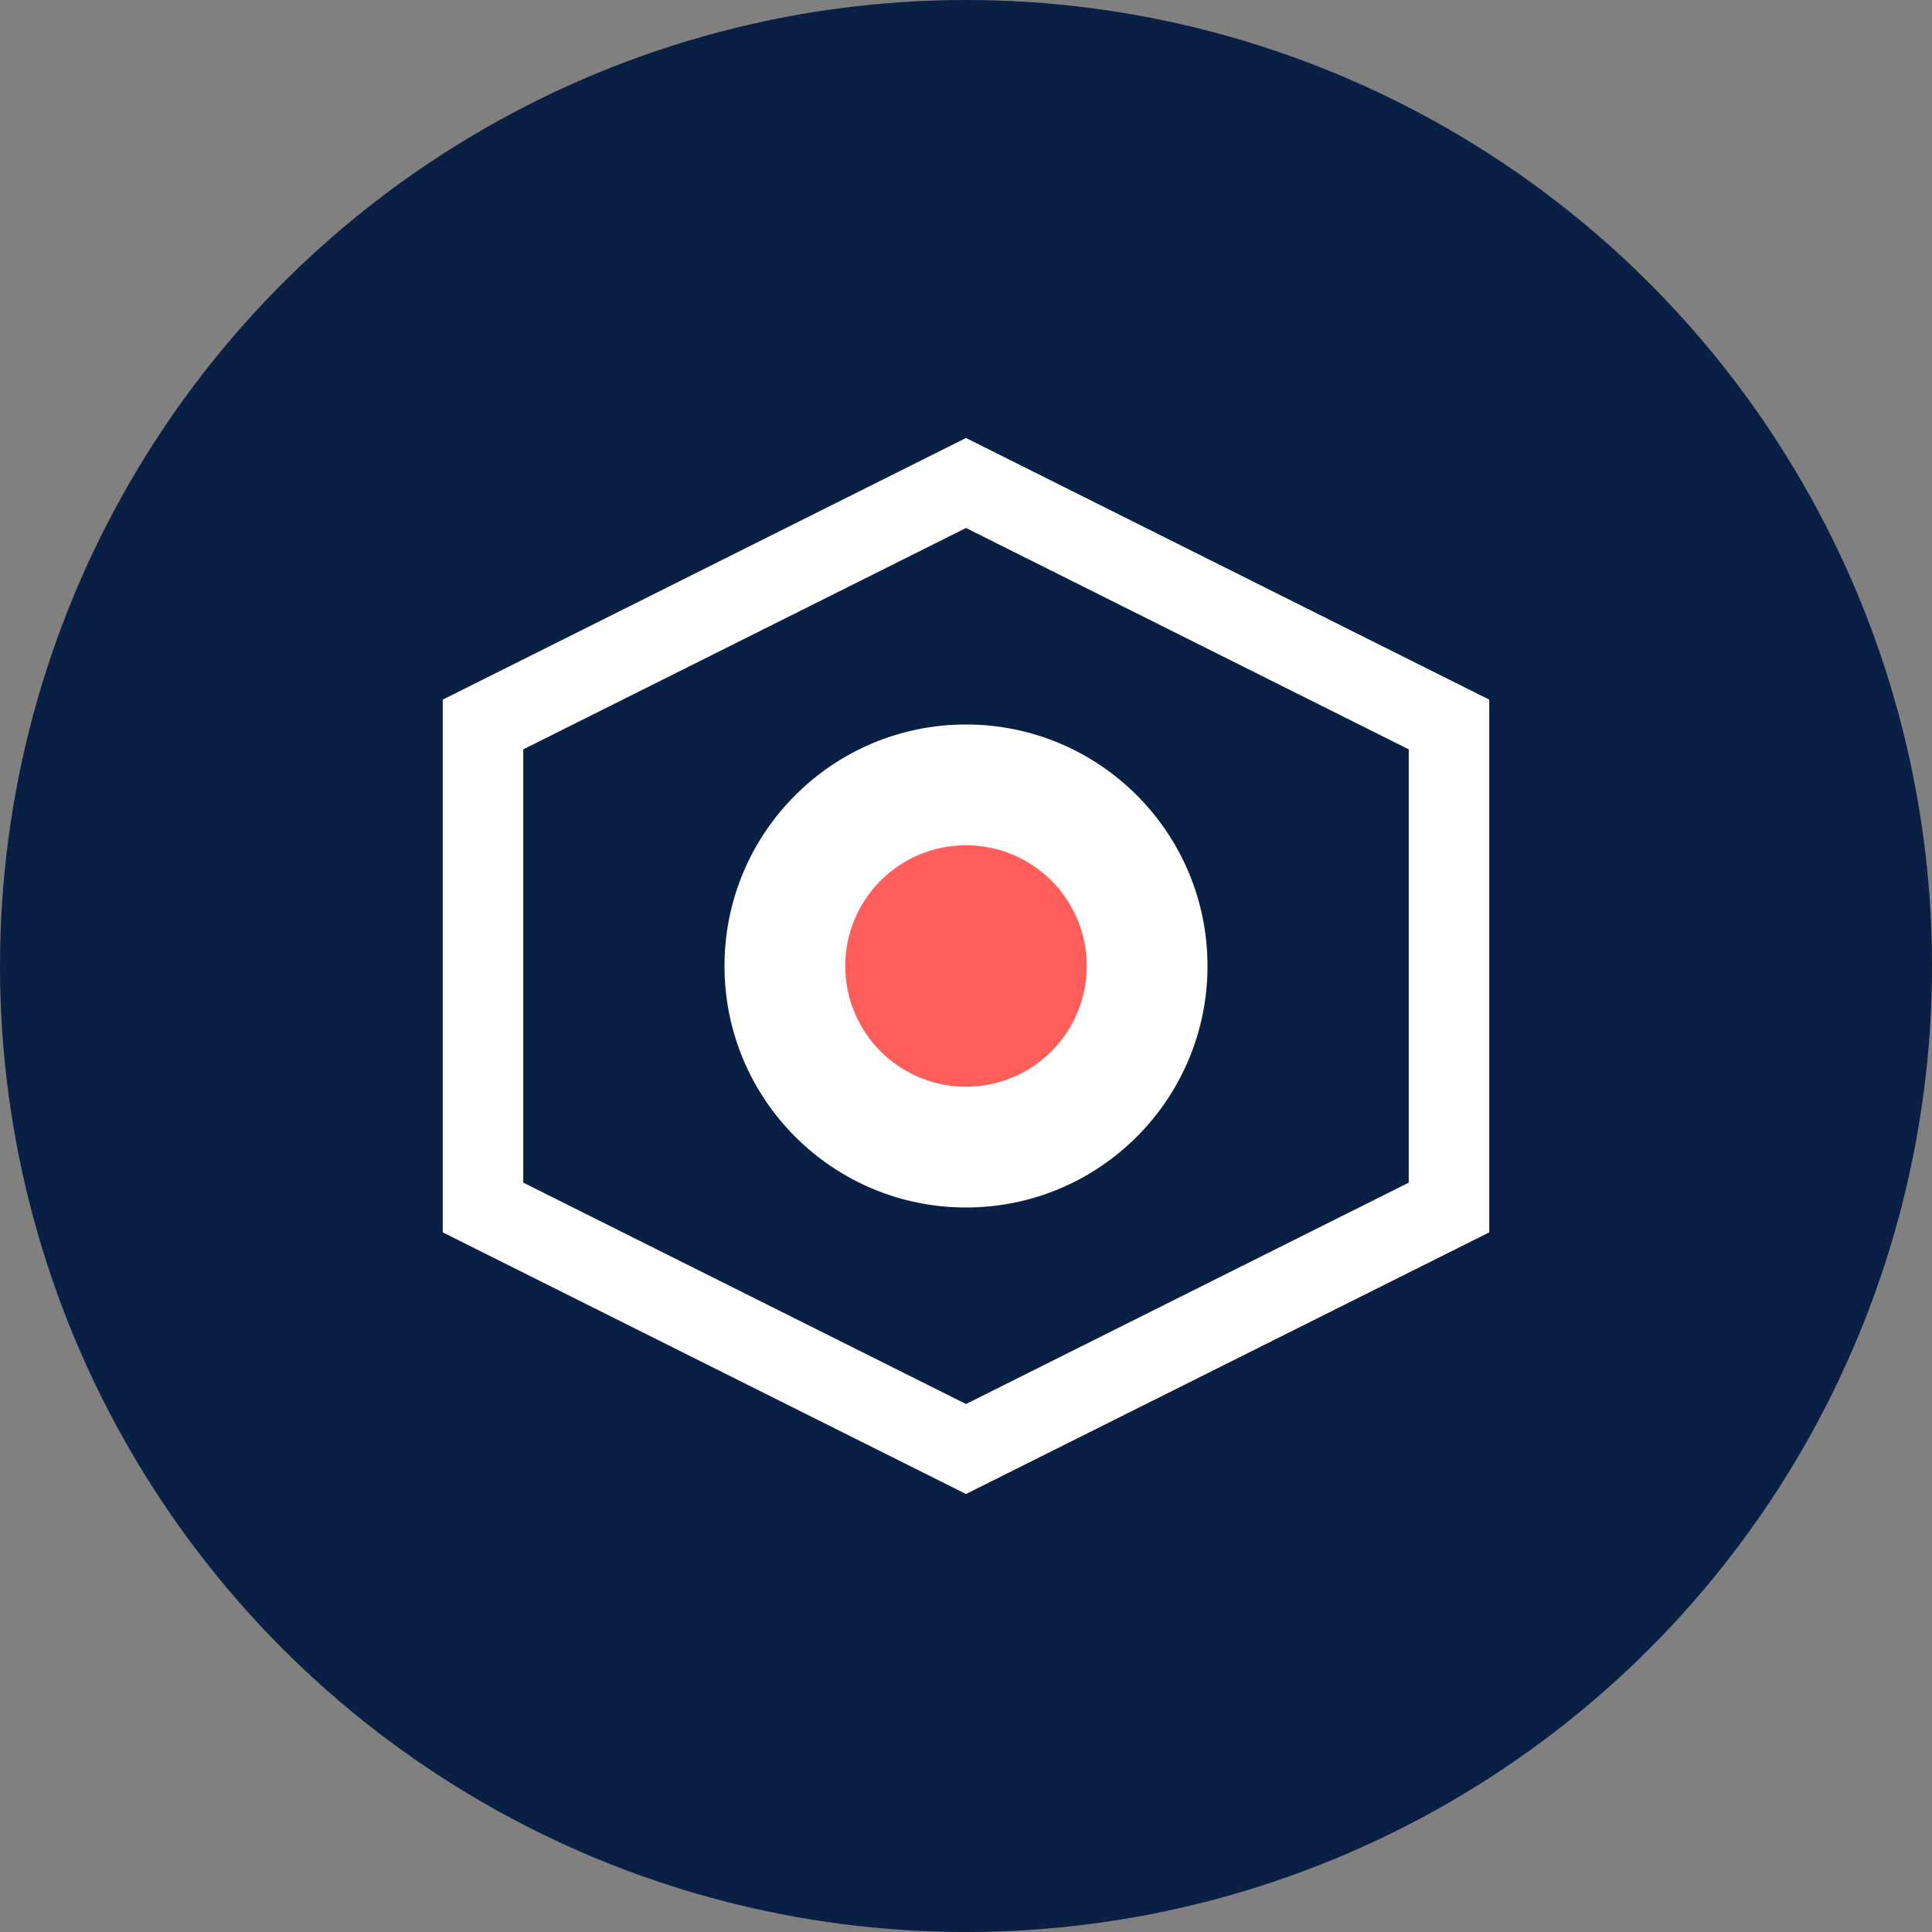 <?xml version="1.0" encoding="UTF-8"?>
<svg width="48px" height="48px" viewBox="0 0 48 48" version="1.1" xmlns="http://www.w3.org/2000/svg">
  <rect x="0" y="0" width="48" height="48" fill="#808080" stroke="none"/>
  <title>Expertise Icon</title>
  <g stroke="none" stroke-width="1" fill="none" fill-rule="evenodd">
    <circle fill="#0A1F44" cx="24" cy="24" r="24"/>
    <path d="M24,12 L36,18 L36,30 L24,36 L12,30 L12,18 L24,12 Z" stroke="#FFFFFF" stroke-width="2"/>
    <circle fill="#FFFFFF" cx="24" cy="24" r="6"/>
    <circle fill="#FF5E5B" cx="24" cy="24" r="3"/>
  </g>
</svg>
